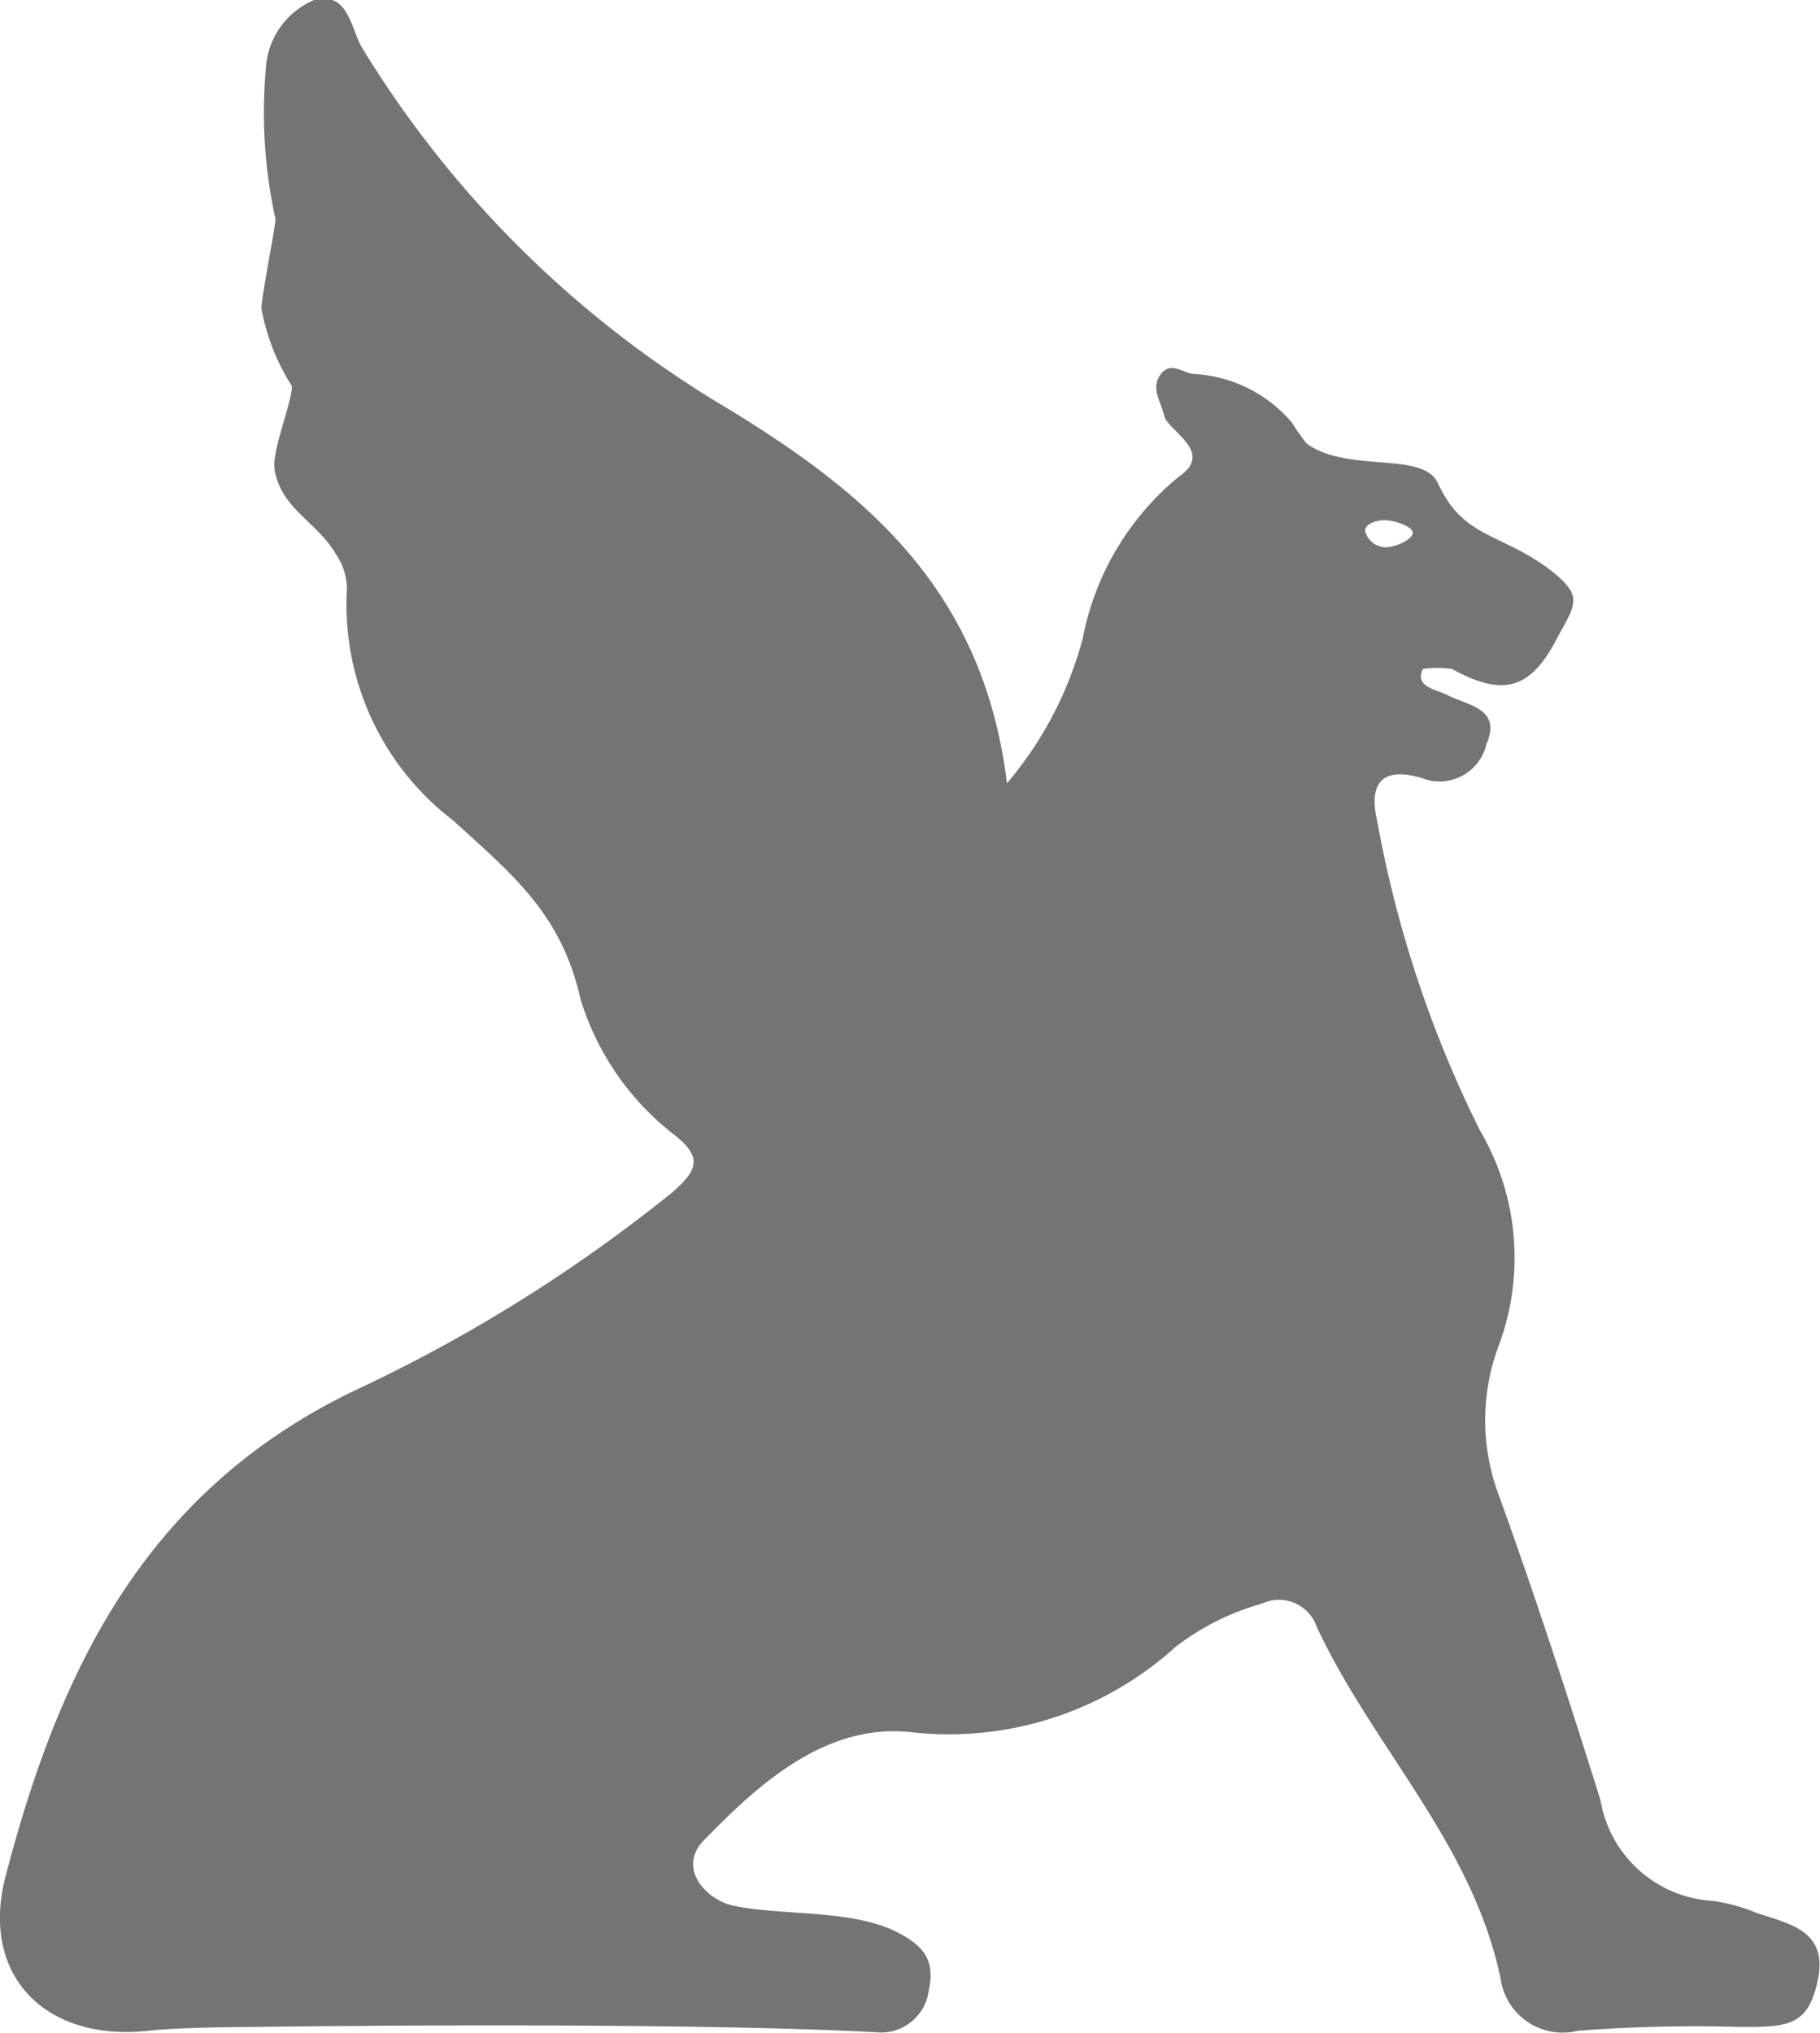 <svg viewBox="0 0 37.72 42.13" xmlns="http://www.w3.org/2000/svg"><path d="m36.41 39.64a3.71 3.71 0 0 0 -.89-.25 2.51 2.51 0 0 1 -2.35-2.09c-.66-2.11-1.35-4.22-2.1-6.3a4.41 4.41 0 0 1 0-3.14 5.21 5.21 0 0 0 -.4-4.44 23.93 23.93 0 0 1 -2.13-6.42c-.15-.65 0-1.15.92-.88a1 1 0 0 0 1.35-.71c.31-.72-.37-.79-.8-1-.2-.12-.71-.16-.52-.55a2.3 2.3 0 0 1 .6 0c1 .55 1.59.47 2.14-.56.25-.48.45-.73.35-1s-.63-.66-1.16-.93c-.76-.38-1.23-.52-1.62-1.36-.31-.67-1.87-.2-2.72-.82a5 5 0 0 1 -.31-.44 2.87 2.87 0 0 0 -2-1c-.24 0-.49-.28-.71 0s0 .57.07.87 1.05.75.31 1.25a5.73 5.73 0 0 0 -2 3.36 7.68 7.68 0 0 1 -1.57 3c-.49-4-2.9-6-5.78-7.76a22 22 0 0 1 -7.58-7.47c-.24-.39-.28-1.19-1-1a1.64 1.64 0 0 0 -1 1.42 10.24 10.24 0 0 0 .2 3.12c0 .15-.31 1.71-.29 1.86a4.45 4.45 0 0 0 .63 1.6c0 .35-.42 1.34-.36 1.73.14.82.87 1.07 1.27 1.75a1.28 1.28 0 0 1 .23.72 5.63 5.63 0 0 0 2.2 4.8c1.23 1.12 2.25 1.94 2.64 3.7a5.65 5.65 0 0 0 1.9 2.78c.68.51.5.79 0 1.23a32.15 32.15 0 0 1 -6.53 4.08c-4.4 2.09-6.17 5.83-7.28 10.07-.55 2.08.83 3.45 2.95 3.22.72-.08 2.19-.08 2.19-.08s8.58-.12 12.89.11a1 1 0 0 0 1.1-.87c.13-.61-.09-.91-.65-1.2-.93-.48-2.38-.34-3.39-.55-.56-.11-1.2-.78-.61-1.37 1.05-1.07 2.49-2.46 4.35-2.22a7 7 0 0 0 5.42-1.78 5.23 5.23 0 0 1 1.78-.89.83.83 0 0 1 1.14.48c1.16 2.49 3.23 4.49 3.81 7.29a1.3 1.3 0 0 0 1.6 1.08 31.35 31.35 0 0 1 3.35-.08c1 0 1.43 0 1.63-1s-.61-1.14-1.27-1.36zm-8.12-28.64c0-.12.18-.22.4-.22s.59.13.59.26-.34.3-.57.3a.45.45 0 0 1 -.42-.34z" fill="#757475" fill-rule="evenodd"/></svg>
